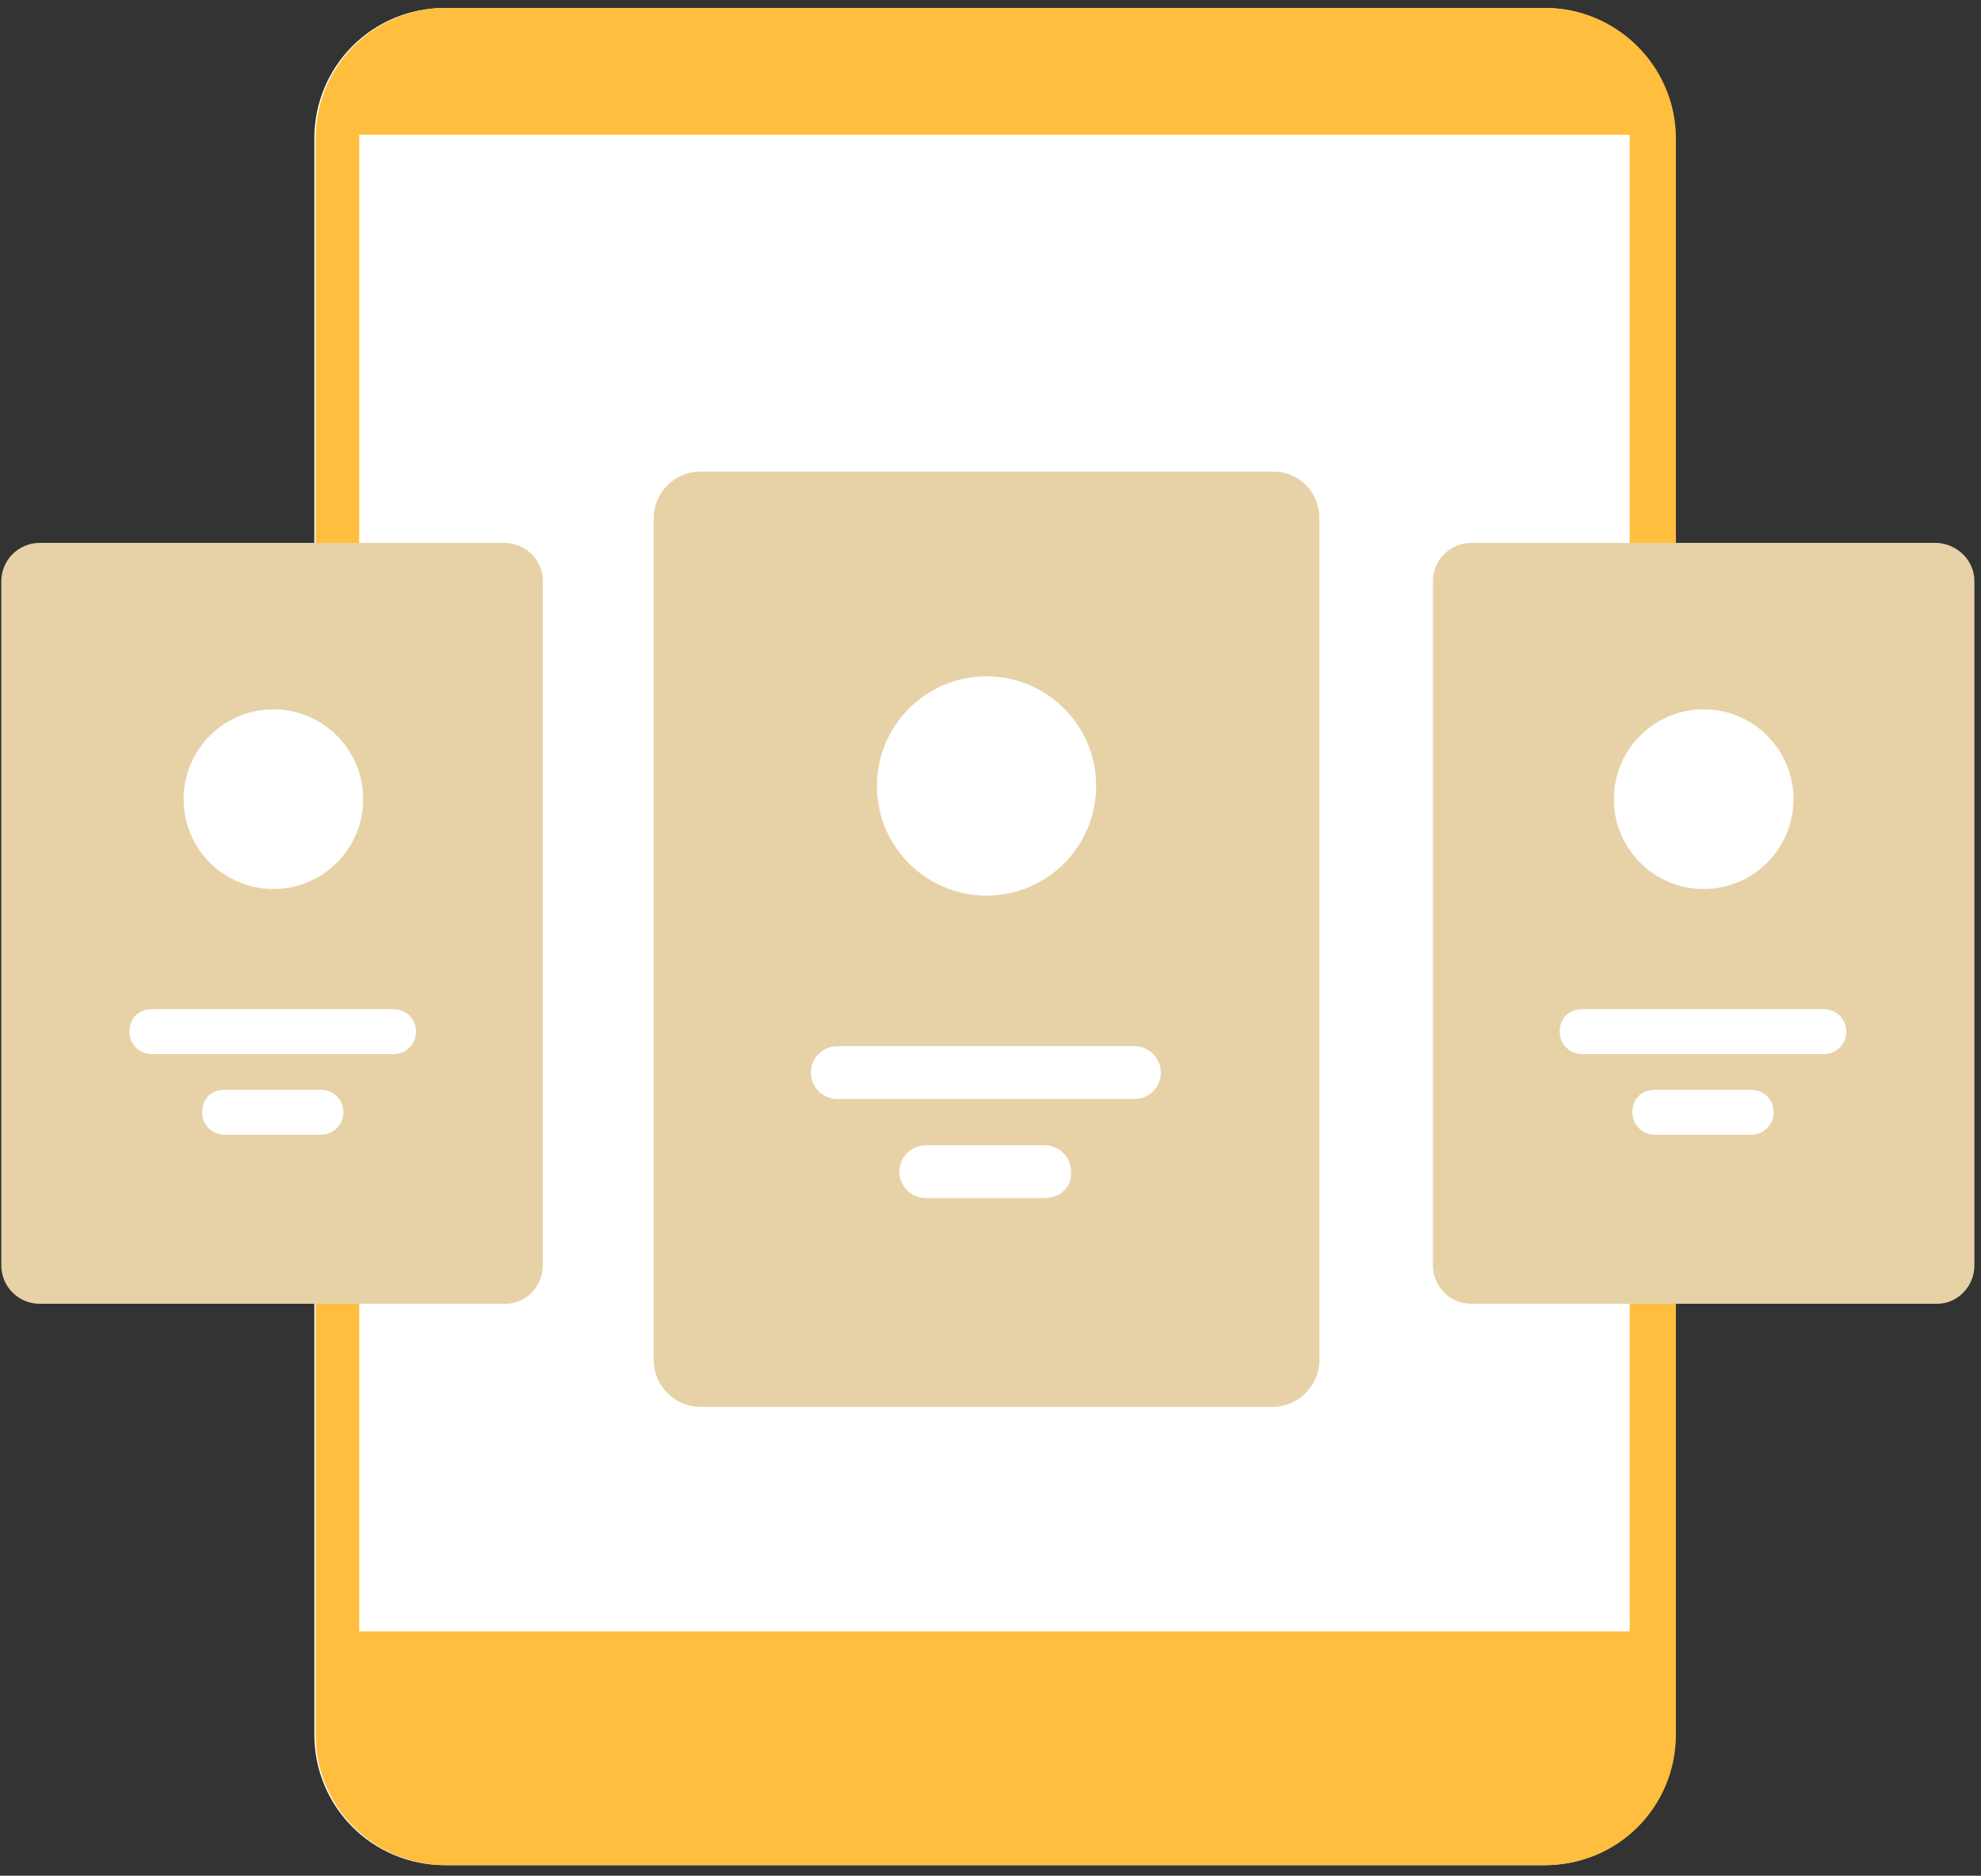 <?xml version="1.0" encoding="UTF-8"?>
<svg width="150px" height="142px" viewBox="0 0 150 142" version="1.1" xmlns="http://www.w3.org/2000/svg" xmlns:xlink="http://www.w3.org/1999/xlink">
    <rect x="0" y="0" width="150" height="142" fill="#333333" stroke="none"/>
    <!-- Generator: Sketch 51.2 (57519) - http://www.bohemiancoding.com/sketch -->
    <title>Mobile_UI</title>
    <desc>Created with Sketch.</desc>
    <defs></defs>
    <g id="Page-1" stroke="none" stroke-width="1" fill="none" fill-rule="evenodd">
        <g id="Mobile_UI" fill-rule="nonzero">
            <g id="Group" transform="translate(23, 0)">
                <path d="M93.9,141.2 L10.7,141.2 C5.2,141.2 0.8,136.8 0.8,131.3 L0.8,10.5 C0.8,5 5.2,0.6 10.7,0.6 L93.9,0.6 C99.4,0.6 103.8,5 103.8,10.5 L103.8,131.3 C103.9,136.8 99.4,141.2 93.9,141.2 Z" id="Shape" fill="#FFFFFF"></path>
                <path d="M103.9,10.5 L103.9,131.3 C103.9,136.8 99.5,141.2 94,141.2 L10.8,141.2 C5.3,141.2 0.9,136.8 0.9,131.3 L0.9,10.5 C0.9,5 5.3,0.6 10.8,0.6 L94,0.6 C99.4,0.6 103.9,5 103.9,10.5 Z" id="Shape" fill="#ffbe3d"></path>
                <circle id="Oval" fill="#ffbe3d" cx="52.3" cy="132.1" r="4.6"></circle>
                <g transform="translate(43, 4)" fill="#ffbe3d" id="Shape">
                    <path d="M16.8,3 L6.7,3 C6,3 5.4,2.4 5.4,1.7 C5.4,1 6,0.4 6.7,0.4 L16.8,0.4 C17.5,0.4 18.1,1 18.1,1.7 C18.1,2.4 17.5,3 16.8,3 Z"></path>
                    <path d="M2.3,3 L1.9,3 C1.2,3 0.6,2.4 0.6,1.7 C0.6,1 1.2,0.4 1.9,0.4 L2.3,0.4 C3,0.4 3.6,1 3.6,1.7 C3.6,2.4 3,3 2.3,3 Z"></path>
                </g>
                <rect id="Rectangle-path" fill="#FFFFFF" x="4.2" y="10.2" width="96.2" height="113.3"></rect>
            </g>
            <g id="Group" transform="translate(49, 35)">
                <path d="M50.9,4.2 L50.9,68 C50.9,69.9 49.3,71.5 47.4,71.5 L4,71.5 C2.1,71.5 0.5,69.9 0.5,68 L0.5,4.2 C0.5,2.3 2.1,0.7 4,0.7 L47.4,0.7 C49.3,0.7 50.9,2.2 50.9,4.2 Z" id="Shape" fill="#e7d2a7"></path>
                <circle id="Oval" fill="#FFFFFF" cx="25.7" cy="24.5" r="8.3"></circle>
                <path d="M36.9,48.2 L14.4,48.2 C13.3,48.2 12.4,47.3 12.4,46.2 C12.4,45.1 13.3,44.2 14.4,44.2 L36.9,44.2 C38,44.2 38.9,45.1 38.9,46.2 C38.9,47.3 38,48.2 36.9,48.2 Z" id="Shape" fill="#FFFFFF"></path>
                <path d="M30.1,55.7 L21.1,55.7 C20,55.7 19.1,54.8 19.1,53.7 C19.1,52.6 20,51.7 21.1,51.7 L30.1,51.7 C31.2,51.7 32.1,52.6 32.1,53.7 C32.2,54.8 31.3,55.7 30.1,55.7 Z" id="Shape" fill="#FFFFFF"></path>
            </g>
            <g id="Group" transform="translate(0, 41)">
                <path d="M41.1,3 L41.1,54.8 C41.1,56.4 39.8,57.7 38.3,57.7 L3,57.7 C1.4,57.7 0.1,56.4 0.1,54.8 L0.1,3 C0.1,1.4 1.4,0.1 3,0.1 L38.3,0.1 C39.9,0.2 41.1,1.4 41.1,3 Z" id="Shape" fill="#e7d2a7"></path>
                <circle id="Oval" fill="#FFFFFF" cx="20.7" cy="19.5" r="6.8"></circle>
                <path d="M29.8,38.8 L11.5,38.8 C10.6,38.8 9.8,38.1 9.8,37.1 C9.8,36.1 10.5,35.4 11.5,35.4 L29.8,35.4 C30.7,35.4 31.5,36.1 31.5,37.1 C31.5,38.1 30.7,38.8 29.8,38.8 Z" id="Shape" fill="#FFFFFF"></path>
                <path d="M24.3,44.9 L17,44.9 C16.1,44.9 15.3,44.2 15.3,43.2 C15.3,42.2 16,41.5 17,41.5 L24.3,41.5 C25.2,41.5 26,42.2 26,43.2 C26,44.2 25.2,44.9 24.3,44.9 Z" id="Shape" fill="#FFFFFF"></path>
            </g>
            <g id="Group" transform="translate(108, 41)">
                <path d="M41.5,3 L41.5,54.8 C41.5,56.4 40.2,57.7 38.7,57.7 L3.4,57.7 C1.8,57.7 0.5,56.4 0.5,54.8 L0.5,3 C0.5,1.4 1.8,0.1 3.4,0.1 L38.7,0.1 C40.2,0.2 41.5,1.4 41.5,3 Z" id="Shape" fill="#e7d2a7"></path>
                <circle id="Oval" fill="#FFFFFF" cx="21" cy="19.5" r="6.8"></circle>
                <path d="M30.1,38.8 L11.8,38.8 C10.9,38.8 10.1,38.1 10.1,37.1 C10.1,36.1 10.8,35.4 11.8,35.4 L30.1,35.4 C31,35.4 31.8,36.1 31.8,37.1 C31.8,38.1 31,38.8 30.1,38.8 Z" id="Shape" fill="#FFFFFF"></path>
                <path d="M24.6,44.9 L17.3,44.9 C16.4,44.9 15.6,44.2 15.6,43.2 C15.6,42.2 16.3,41.5 17.3,41.5 L24.6,41.5 C25.5,41.5 26.3,42.2 26.3,43.2 C26.3,44.2 25.5,44.9 24.6,44.9 Z" id="Shape" fill="#FFFFFF"></path>
            </g>
        </g>
    </g>
</svg>